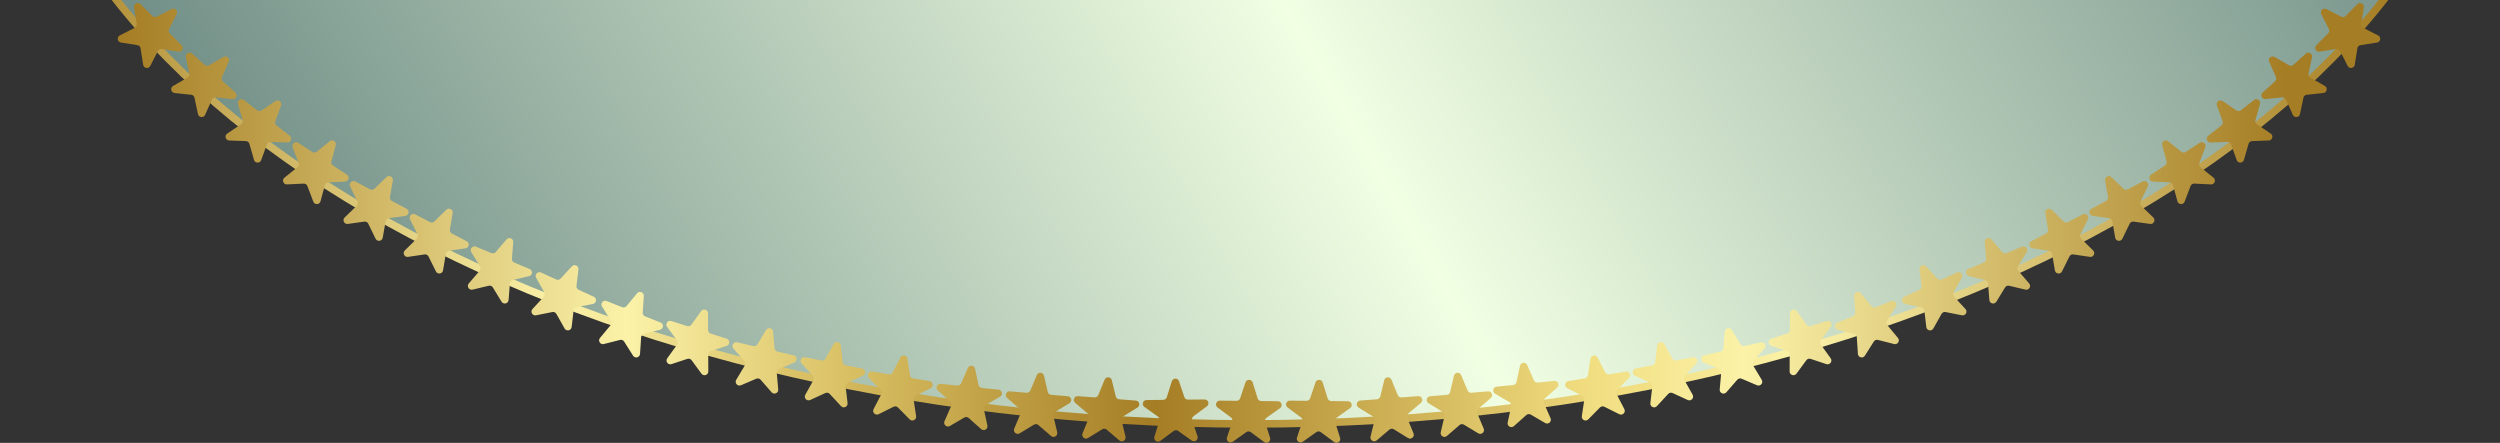 <?xml version="1.0" encoding="UTF-8"?> <svg xmlns="http://www.w3.org/2000/svg" width="1321" height="234" viewBox="0 0 1321 234" fill="none"><rect x="0" y="0" width="1321" height="234" fill="#333333" stroke="none"/> <path d="M1319 -159.5C1319 -54.053 1245.76 41.78 1126.54 111.362C1007.37 180.916 842.601 224 660.5 224C478.399 224 313.634 180.916 194.464 111.362C75.245 41.78 2 -54.053 2 -159.5C2 -264.947 75.245 -360.78 194.464 -430.362C313.634 -499.916 478.399 -543 660.5 -543C842.601 -543 1007.37 -499.916 1126.54 -430.362C1245.76 -360.78 1319 -264.947 1319 -159.5Z" fill="url(#paint0_linear_1047_14)" stroke="url(#paint1_linear_1047_14)" stroke-width="4"></path> <path fill-rule="evenodd" clip-rule="evenodd" d="M90.651 4.784C92.377 3.904 94.221 5.748 93.341 7.474L89.337 15.333C88.943 16.105 89.092 17.043 89.704 17.655L95.942 23.893C97.312 25.263 96.128 27.585 94.215 27.282L85.502 25.902C84.647 25.767 83.801 26.198 83.408 26.97L79.403 34.829C78.523 36.555 75.949 36.147 75.646 34.234L74.266 25.522C74.13 24.666 73.459 23.995 72.603 23.859L63.891 22.48C61.978 22.176 61.57 19.602 63.296 18.722L71.156 14.718C71.927 14.324 72.358 13.479 72.223 12.623L70.843 3.911C70.54 1.997 72.863 0.814 74.233 2.184L80.47 8.421C81.082 9.033 82.02 9.182 82.792 8.789L90.651 4.784ZM1229.26 4.784C1227.53 3.904 1225.69 5.748 1226.57 7.474L1230.57 15.333C1230.97 16.105 1230.82 17.043 1230.21 17.655L1223.97 23.893C1222.6 25.263 1223.78 27.585 1225.7 27.282L1234.41 25.902C1235.26 25.767 1236.11 26.198 1236.5 26.97L1240.51 34.829C1241.39 36.555 1243.96 36.147 1244.27 34.234L1245.64 25.522C1245.78 24.666 1246.45 23.995 1247.31 23.859L1256.02 22.48C1257.93 22.176 1258.34 19.602 1256.61 18.722L1248.76 14.718C1247.98 14.324 1247.55 13.479 1247.69 12.623L1249.07 3.911C1249.37 1.997 1247.05 0.814 1245.68 2.184L1239.44 8.421C1238.83 9.033 1237.89 9.182 1237.12 8.789L1229.26 4.784ZM305.641 142.322C305.868 140.398 303.5 139.308 302.186 140.732L296.202 147.212C295.614 147.849 294.683 148.035 293.896 147.672L285.884 143.984C284.124 143.174 282.355 145.089 283.303 146.779L287.617 154.473C288.041 155.228 287.93 156.171 287.342 156.808L281.359 163.288C280.044 164.712 281.319 166.985 283.219 166.606L291.869 164.88C292.719 164.711 293.581 165.108 294.005 165.864L298.319 173.557C299.267 175.247 301.824 174.737 302.05 172.813L303.082 164.053C303.183 163.192 303.827 162.495 304.677 162.325L313.327 160.6C315.227 160.22 315.532 157.632 313.772 156.821L305.76 153.133C304.972 152.771 304.508 151.943 304.61 151.082L305.641 142.322ZM1017.72 140.732C1016.41 139.308 1014.04 140.398 1014.27 142.322L1015.3 151.082C1015.4 151.943 1014.94 152.771 1014.15 153.133L1006.14 156.821C1004.38 157.632 1004.68 160.22 1006.58 160.6L1015.23 162.325C1016.08 162.495 1016.73 163.192 1016.83 164.053L1017.86 172.813C1018.09 174.737 1020.64 175.247 1021.59 173.557L1025.91 165.864C1026.33 165.108 1027.19 164.711 1028.04 164.88L1036.69 166.606C1038.59 166.985 1039.87 164.712 1038.55 163.288L1032.57 156.808C1031.98 156.171 1031.87 155.228 1032.29 154.473L1036.61 146.779C1037.55 145.089 1035.79 143.174 1034.03 143.984L1026.01 147.672C1025.23 148.035 1024.3 147.849 1023.71 147.212L1017.72 140.732ZM271.191 127.941C271.346 126.01 268.94 125.008 267.679 126.479L261.938 133.176C261.374 133.834 260.451 134.054 259.651 133.721L251.508 130.331C249.719 129.586 248.023 131.565 249.032 133.219L253.628 140.748C254.079 141.488 254.003 142.434 253.439 143.092L247.699 149.789C246.438 151.26 247.796 153.485 249.68 153.036L258.261 150.992C259.104 150.791 259.98 151.156 260.432 151.896L265.027 159.424C266.036 161.078 268.572 160.474 268.728 158.543L269.435 149.751C269.505 148.887 270.123 148.166 270.965 147.966L279.546 145.922C281.431 145.473 281.64 142.874 279.851 142.13L271.708 138.74C270.908 138.407 270.414 137.597 270.483 136.733L271.191 127.941ZM1052.23 126.479C1050.97 125.008 1048.56 126.01 1048.72 127.941L1049.43 136.733C1049.5 137.597 1049 138.407 1048.2 138.74L1040.06 142.13C1038.27 142.874 1038.48 145.473 1040.36 145.922L1048.94 147.966C1049.79 148.166 1050.41 148.887 1050.47 149.751L1051.18 158.543C1051.34 160.474 1053.87 161.078 1054.88 159.424L1059.48 151.896C1059.93 151.156 1060.81 150.791 1061.65 150.992L1070.23 153.036C1072.11 153.485 1073.47 151.26 1072.21 149.789L1066.47 143.092C1065.91 142.434 1065.83 141.488 1066.28 140.748L1070.88 133.219C1071.89 131.565 1070.19 129.586 1068.4 130.331L1060.26 133.721C1059.46 134.054 1058.54 133.834 1057.97 133.176L1052.23 126.479ZM515.199 194.825C514.786 192.932 512.193 192.673 511.414 194.447L507.869 202.524C507.521 203.318 506.701 203.797 505.839 203.711L497.062 202.835C495.134 202.643 494.086 205.03 495.533 206.318L502.119 212.186C502.766 212.762 502.968 213.69 502.62 214.483L499.075 222.56C498.296 224.334 500.243 226.068 501.915 225.09L509.531 220.64C510.279 220.203 511.223 220.297 511.87 220.873L518.456 226.741C519.903 228.03 522.154 226.714 521.741 224.821L519.861 216.203C519.677 215.357 520.058 214.487 520.806 214.05L528.422 209.6C530.095 208.622 529.539 206.075 527.611 205.883L518.834 205.007C517.972 204.921 517.263 204.29 517.079 203.443L515.199 194.825ZM806.975 192.881C806.196 191.107 803.602 191.366 803.189 193.259L801.31 201.877C801.125 202.723 800.417 203.355 799.554 203.441L790.777 204.317C788.849 204.509 788.294 207.056 789.967 208.033L797.582 212.484C798.33 212.921 798.712 213.79 798.527 214.637L796.648 223.255C796.235 225.148 798.486 226.463 799.932 225.174L806.518 219.307C807.165 218.731 808.11 218.636 808.858 219.074L816.473 223.524C818.146 224.502 820.092 222.768 819.314 220.994L815.769 212.917C815.421 212.123 815.623 211.196 816.27 210.62L822.856 204.752C824.302 203.463 823.255 201.076 821.327 201.269L812.55 202.144C811.688 202.23 810.868 201.751 810.52 200.958L806.975 192.881ZM622.984 201.437C622.367 199.6 619.76 199.627 619.18 201.475L616.54 209.891C616.281 210.718 615.518 211.284 614.652 211.293L605.832 211.382C603.894 211.402 603.114 213.889 604.693 215.012L611.881 220.124C612.587 220.626 612.89 221.526 612.631 222.352L609.99 230.769C609.41 232.617 611.535 234.128 613.091 232.973L620.174 227.716C620.869 227.2 621.818 227.19 622.525 227.693L629.713 232.804C631.292 233.927 633.385 232.374 632.768 230.537L629.957 222.176C629.681 221.355 629.965 220.449 630.661 219.933L637.744 214.676C639.299 213.521 638.469 211.051 636.531 211.07L627.711 211.16C626.845 211.169 626.071 210.619 625.795 209.797L622.984 201.437ZM698.914 202.103C698.334 200.254 695.727 200.228 695.11 202.064L692.299 210.425C692.023 211.246 691.249 211.796 690.383 211.788L681.563 211.698C679.625 211.678 678.794 214.149 680.35 215.304L687.433 220.561C688.129 221.077 688.413 221.983 688.137 222.804L685.326 231.165C684.709 233.001 686.802 234.555 688.381 233.432L695.569 228.32C696.275 227.818 697.225 227.828 697.92 228.344L705.003 233.601C706.559 234.756 708.684 233.245 708.104 231.396L705.463 222.98C705.204 222.154 705.506 221.254 706.213 220.752L713.401 215.64C714.98 214.517 714.199 212.03 712.262 212.01L703.442 211.92C702.576 211.912 701.813 211.346 701.554 210.519L698.914 202.103ZM658.11 202.064C658.727 200.228 661.334 200.254 661.914 202.103L664.554 210.519C664.813 211.346 665.576 211.912 666.442 211.92L675.262 212.01C677.199 212.03 677.98 214.517 676.401 215.64L669.213 220.752C668.506 221.254 668.204 222.154 668.463 222.98L671.104 231.396C671.684 233.245 669.559 234.756 668.003 233.601L660.92 228.344C660.225 227.828 659.275 227.818 658.569 228.32L651.381 233.432C649.802 234.555 647.709 233.001 648.326 231.165L651.137 222.804C651.413 221.983 651.129 221.077 650.433 220.561L643.35 215.304C641.794 214.149 642.625 211.678 644.563 211.698L653.383 211.788C654.249 211.796 655.023 211.246 655.299 210.425L658.11 202.064ZM118.053 30.08C119.731 29.112 121.668 30.857 120.879 32.627L117.289 40.683C116.937 41.475 117.134 42.403 117.777 42.983L124.331 48.888C125.77 50.184 124.709 52.566 122.782 52.362L114.01 51.438C113.148 51.347 112.326 51.821 111.974 52.613L108.383 60.669C107.595 62.439 105.002 62.166 104.6 60.271L102.769 51.642C102.589 50.795 101.884 50.159 101.022 50.069L92.25 49.144C90.323 48.941 89.782 46.391 91.46 45.422L99.101 41.014C99.851 40.581 100.238 39.715 100.058 38.867L98.226 30.238C97.824 28.343 100.082 27.041 101.522 28.337L108.075 34.242C108.718 34.822 109.662 34.921 110.413 34.488L118.053 30.08ZM1199.03 32.627C1198.24 30.857 1200.18 29.112 1201.86 30.08L1209.5 34.488C1210.25 34.921 1211.19 34.822 1211.84 34.242L1218.39 28.337C1219.83 27.041 1222.09 28.343 1221.68 30.238L1219.85 38.867C1219.67 39.715 1220.06 40.581 1220.81 41.014L1228.45 45.422C1230.13 46.391 1229.59 48.941 1227.66 49.144L1218.89 50.069C1218.03 50.159 1217.32 50.795 1217.14 51.642L1215.31 60.271C1214.91 62.166 1212.32 62.439 1211.53 60.669L1207.94 52.613C1207.58 51.821 1206.76 51.347 1205.9 51.438L1197.13 52.362C1195.2 52.566 1194.14 50.184 1195.58 48.888L1202.13 42.983C1202.78 42.403 1202.97 41.475 1202.62 40.683L1199.03 32.627ZM336.657 154.96C337.896 153.47 340.317 154.436 340.191 156.369L339.616 165.171C339.56 166.035 340.067 166.838 340.872 167.159L349.065 170.425C350.865 171.143 350.695 173.744 348.817 174.222L340.269 176.395C339.429 176.608 338.822 177.338 338.766 178.203L338.191 187.005C338.065 188.938 335.538 189.581 334.504 187.942L329.795 180.484C329.333 179.751 328.451 179.4 327.611 179.613L319.063 181.786C317.185 182.264 315.793 180.06 317.032 178.57L322.67 171.787C323.224 171.12 323.286 170.173 322.824 169.44L318.115 161.982C317.081 160.344 318.747 158.339 320.547 159.056L328.74 162.323C329.545 162.644 330.465 162.41 331.019 161.743L336.657 154.96ZM979.72 156.369C979.594 154.436 982.015 153.47 983.254 154.96L988.892 161.743C989.446 162.41 990.366 162.644 991.171 162.323L999.365 159.056C1001.16 158.339 1002.83 160.344 1001.8 161.982L997.088 169.44C996.625 170.173 996.687 171.12 997.241 171.787L1002.88 178.57C1004.12 180.06 1002.73 182.264 1000.85 181.786L992.3 179.613C991.46 179.4 990.578 179.751 990.116 180.484L985.407 187.942C984.373 189.581 981.846 188.938 981.72 187.005L981.146 178.203C981.089 177.338 980.482 176.608 979.643 176.395L971.094 174.222C969.216 173.744 969.046 171.143 970.846 170.425L979.04 167.159C979.844 166.838 980.351 166.035 980.295 165.171L979.72 156.369ZM145.495 53.41C147.101 52.326 149.156 53.93 148.494 55.751L145.481 64.041C145.185 64.855 145.447 65.767 146.13 66.3L153.084 71.728C154.611 72.919 153.721 75.37 151.785 75.303L142.969 74.999C142.103 74.97 141.317 75.501 141.021 76.315L138.008 84.605C137.346 86.426 134.741 86.337 134.206 84.474L131.77 75.997C131.531 75.164 130.783 74.58 129.917 74.55L121.102 74.247C119.165 74.18 118.446 71.674 120.051 70.59L127.361 65.654C128.079 65.169 128.404 64.277 128.164 63.444L125.729 54.967C125.194 53.105 127.354 51.646 128.882 52.838L135.835 58.265C136.518 58.798 137.467 58.831 138.185 58.346L145.495 53.41ZM1171.42 55.751C1170.75 53.93 1172.81 52.326 1174.42 53.41L1181.73 58.346C1182.44 58.831 1183.39 58.798 1184.07 58.265L1191.03 52.838C1192.56 51.646 1194.72 53.105 1194.18 54.967L1191.75 63.444C1191.51 64.277 1191.83 65.169 1192.55 65.654L1199.86 70.59C1201.46 71.674 1200.74 74.18 1198.81 74.247L1189.99 74.55C1189.13 74.58 1188.38 75.164 1188.14 75.997L1185.7 84.474C1185.17 86.337 1182.56 86.426 1181.9 84.605L1178.89 76.315C1178.59 75.501 1177.81 74.97 1176.94 74.999L1168.13 75.303C1166.19 75.37 1165.3 72.919 1166.83 71.728L1173.78 66.3C1174.46 65.767 1174.72 64.855 1174.43 64.041L1171.42 55.751ZM370.485 164.399C371.615 162.826 374.099 163.618 374.109 165.555L374.157 174.376C374.162 175.242 374.724 176.007 375.549 176.27L383.953 178.95C385.799 179.539 385.813 182.146 383.974 182.755L375.6 185.526C374.777 185.798 374.223 186.569 374.228 187.435L374.276 196.256C374.286 198.193 371.812 199.012 370.664 197.451L365.441 190.343C364.928 189.645 364.024 189.357 363.201 189.629L354.827 192.4C352.988 193.009 351.444 190.908 352.574 189.335L357.72 182.171C358.226 181.467 358.22 180.518 357.707 179.819L352.484 172.712C351.337 171.15 352.858 169.033 354.703 169.622L363.107 172.302C363.932 172.565 364.834 172.267 365.339 171.563L370.485 164.399ZM945.801 165.555C945.812 163.618 948.295 162.826 949.425 164.399L954.571 171.563C955.077 172.267 955.978 172.565 956.803 172.302L965.207 169.622C967.053 169.033 968.573 171.15 967.426 172.712L962.203 179.819C961.69 180.518 961.685 181.467 962.19 182.171L967.336 189.335C968.466 190.908 966.923 193.009 965.083 192.4L956.709 189.629C955.887 189.357 954.982 189.645 954.469 190.343L949.246 197.451C948.099 199.012 945.624 198.193 945.634 196.256L945.682 187.435C945.687 186.569 945.133 185.798 944.311 185.526L935.937 182.755C934.097 182.146 934.111 179.539 935.957 178.95L944.361 176.27C945.186 176.007 945.748 175.242 945.753 174.376L945.801 165.555ZM174.22 74.652C175.73 73.438 177.911 74.865 177.403 76.735L175.09 85.247C174.863 86.083 175.2 86.971 175.925 87.445L183.305 92.275C184.927 93.336 184.243 95.852 182.308 95.946L173.498 96.377C172.632 96.419 171.893 97.014 171.665 97.85L169.352 106.362C168.844 108.231 166.24 108.359 165.553 106.547L162.421 98.301C162.113 97.491 161.319 96.972 160.453 97.014L151.643 97.444C149.708 97.539 148.783 95.102 150.293 93.888L157.167 88.361C157.842 87.818 158.091 86.903 157.784 86.093L154.652 77.847C153.964 76.035 155.996 74.402 157.617 75.463L164.997 80.293C165.722 80.768 166.67 80.721 167.346 80.178L174.22 74.652ZM1142.51 76.735C1142 74.865 1144.18 73.438 1145.69 74.652L1152.56 80.178C1153.24 80.721 1154.19 80.768 1154.91 80.293L1162.29 75.463C1163.91 74.402 1165.95 76.035 1165.26 77.847L1162.13 86.093C1161.82 86.903 1162.07 87.818 1162.74 88.361L1169.62 93.888C1171.13 95.102 1170.2 97.539 1168.27 97.444L1159.46 97.014C1158.59 96.972 1157.8 97.491 1157.49 98.301L1154.36 106.547C1153.67 108.359 1151.07 108.231 1150.56 106.362L1148.24 97.85C1148.02 97.014 1147.28 96.419 1146.41 96.377L1137.6 95.946C1135.67 95.852 1134.98 93.336 1136.6 92.275L1143.98 87.445C1144.71 86.971 1145.05 86.083 1144.82 85.247L1142.51 76.735ZM404.792 174.366C405.788 172.704 408.329 173.287 408.5 175.217L409.281 184.003C409.358 184.866 409.982 185.581 410.826 185.775L419.423 187.747C421.312 188.181 421.543 190.777 419.76 191.537L411.646 194.995C410.849 195.334 410.361 196.148 410.438 197.012L411.219 205.798C411.39 207.727 408.992 208.749 407.719 207.289L401.923 200.64C401.353 199.987 400.428 199.775 399.631 200.114L391.516 203.572C389.734 204.331 388.021 202.366 389.017 200.704L393.549 193.137C393.994 192.394 393.91 191.448 393.341 190.795L387.545 184.146C386.272 182.686 387.611 180.45 389.5 180.883L398.097 182.855C398.941 183.049 399.815 182.677 400.26 181.933L404.792 174.366ZM911.41 175.217C911.582 173.287 914.122 172.704 915.118 174.366L919.65 181.933C920.096 182.677 920.969 183.049 921.813 182.855L930.411 180.883C932.299 180.45 933.639 182.686 932.365 184.146L926.569 190.795C926 191.448 925.916 192.394 926.361 193.137L930.894 200.704C931.889 202.366 930.176 204.331 928.394 203.572L920.279 200.114C919.482 199.775 918.557 199.987 917.988 200.64L912.191 207.289C910.918 208.749 908.52 207.727 908.692 205.798L909.473 197.012C909.549 196.148 909.062 195.334 908.265 194.995L900.15 191.537C898.368 190.777 898.598 188.181 900.487 187.747L909.084 185.775C909.929 185.581 910.552 184.866 910.629 184.003L911.41 175.217ZM204.217 93.591C205.612 92.246 207.913 93.471 207.575 95.379L206.039 104.065C205.888 104.918 206.304 105.771 207.068 106.179L214.854 110.324C216.565 111.234 216.11 113.801 214.192 114.07L205.456 115.293C204.598 115.413 203.915 116.072 203.764 116.925L202.228 125.611C201.89 127.519 199.309 127.88 198.46 126.138L194.598 118.208C194.218 117.429 193.381 116.983 192.522 117.103L183.787 118.326C181.868 118.595 180.727 116.251 182.121 114.906L188.47 108.782C189.093 108.181 189.259 107.246 188.879 106.467L185.017 98.537C184.168 96.795 186.045 94.985 187.755 95.896L195.541 100.041C196.305 100.448 197.245 100.317 197.869 99.715L204.217 93.591ZM1112.33 95.379C1112 93.471 1114.3 92.246 1115.69 93.591L1122.04 99.715C1122.66 100.317 1123.6 100.448 1124.37 100.041L1132.16 95.896C1133.87 94.985 1135.74 96.795 1134.89 98.537L1131.03 106.467C1130.65 107.246 1130.82 108.181 1131.44 108.782L1137.79 114.906C1139.18 116.251 1138.04 118.595 1136.12 118.326L1127.39 117.103C1126.53 116.983 1125.69 117.429 1125.31 118.208L1121.45 126.138C1120.6 127.88 1118.02 127.519 1117.68 125.611L1116.15 116.925C1116 116.072 1115.31 115.413 1114.45 115.293L1105.72 114.07C1103.8 113.801 1103.35 111.234 1105.06 110.324L1112.84 106.179C1113.61 105.771 1114.02 104.918 1113.87 104.065L1112.33 95.379ZM440.523 181.787C441.47 180.097 444.026 180.606 444.254 182.53L445.29 191.289C445.392 192.15 446.037 192.847 446.886 193.016L455.537 194.737C457.438 195.115 457.744 197.704 455.984 198.515L447.974 202.207C447.187 202.57 446.723 203.398 446.825 204.259L447.862 213.018C448.089 214.942 445.722 216.033 444.407 214.611L438.419 208.133C437.831 207.497 436.9 207.312 436.114 207.675L428.103 211.367C426.344 212.178 424.574 210.264 425.521 208.574L429.831 200.878C430.254 200.122 430.143 199.179 429.555 198.543L423.567 192.066C422.252 190.643 423.526 188.368 425.426 188.746L434.077 190.467C434.927 190.637 435.789 190.239 436.213 189.483L440.523 181.787ZM875.655 182.53C875.883 180.606 878.44 180.097 879.386 181.787L883.697 189.483C884.12 190.239 884.982 190.637 885.832 190.467L894.483 188.746C896.383 188.368 897.657 190.643 896.342 192.066L890.355 198.543C889.766 199.179 889.655 200.122 890.078 200.878L894.388 208.574C895.335 210.264 893.566 212.178 891.806 211.367L883.796 207.675C883.009 207.312 882.078 207.497 881.49 208.133L875.503 214.611C874.187 216.033 871.82 214.942 872.048 213.018L873.084 204.259C873.186 203.398 872.722 202.57 871.935 202.207L863.925 198.515C862.165 197.704 862.472 195.115 864.372 194.737L873.023 193.016C873.873 192.847 874.517 192.15 874.619 191.289L875.655 182.53ZM547.847 198.183C548.599 196.398 551.197 196.618 551.638 198.504L553.645 207.094C553.842 207.937 554.56 208.558 555.423 208.631L564.212 209.377C566.143 209.54 566.736 212.079 565.078 213.081L557.529 217.644C556.788 218.093 556.419 218.967 556.616 219.811L558.624 228.4C559.064 230.287 556.834 231.635 555.368 230.368L548.696 224.599C548.04 224.032 547.094 223.952 546.353 224.4L538.804 228.964C537.146 229.966 535.174 228.261 535.926 226.475L539.351 218.347C539.688 217.548 539.472 216.624 538.816 216.057L532.144 210.288C530.678 209.021 531.69 206.619 533.621 206.783L542.41 207.528C543.273 207.601 544.086 207.11 544.422 206.312L547.847 198.183ZM768.273 198.504C768.714 196.618 771.311 196.398 772.063 198.183L775.488 206.312C775.825 207.11 776.637 207.601 777.5 207.528L786.289 206.783C788.22 206.619 789.232 209.021 787.766 210.288L781.094 216.057C780.439 216.624 780.223 217.548 780.559 218.347L783.984 226.475C784.736 228.261 782.764 229.966 781.106 228.964L773.557 224.4C772.816 223.952 771.87 224.032 771.215 224.599L764.542 230.368C763.077 231.635 760.846 230.287 761.287 228.4L763.294 219.811C763.491 218.967 763.122 218.093 762.381 217.644L754.832 213.081C753.174 212.079 753.767 209.54 755.698 209.377L764.487 208.631C765.35 208.558 766.068 207.937 766.266 207.094L768.273 198.504ZM235.826 110.822C237.209 109.465 239.521 110.67 239.199 112.581L237.737 121.279C237.593 122.134 238.016 122.984 238.784 123.384L246.605 127.463C248.323 128.359 247.891 130.93 245.975 131.215L237.25 132.512C236.393 132.639 235.715 133.304 235.572 134.159L234.109 142.857C233.788 144.768 231.21 145.151 230.347 143.417L226.417 135.52C226.031 134.744 225.189 134.305 224.332 134.433L215.607 135.73C213.691 136.015 212.53 133.681 213.913 132.324L220.208 126.146C220.827 125.539 220.984 124.603 220.598 123.828L216.668 115.931C215.805 114.196 217.666 112.37 219.384 113.266L227.205 117.345C227.973 117.746 228.912 117.606 229.53 116.999L235.826 110.822ZM1080.71 112.581C1080.39 110.67 1082.7 109.465 1084.08 110.822L1090.38 116.999C1091 117.606 1091.94 117.746 1092.71 117.345L1100.53 113.266C1102.24 112.37 1104.1 114.196 1103.24 115.931L1099.31 123.828C1098.93 124.603 1099.08 125.539 1099.7 126.146L1106 132.324C1107.38 133.681 1106.22 136.015 1104.3 135.73L1095.58 134.433C1094.72 134.305 1093.88 134.744 1093.49 135.52L1089.56 143.417C1088.7 145.151 1086.12 144.768 1085.8 142.857L1084.34 134.159C1084.19 133.304 1083.52 132.639 1082.66 132.512L1073.94 131.215C1072.02 130.93 1071.59 128.359 1073.3 127.463L1081.13 123.384C1081.89 122.984 1082.32 122.134 1082.17 121.279L1080.71 112.581ZM475.762 188.913C476.655 187.194 479.226 187.622 479.514 189.538L480.825 198.26C480.953 199.117 481.619 199.794 482.474 199.936L491.175 201.385C493.086 201.703 493.473 204.281 491.74 205.147L483.849 209.089C483.074 209.476 482.637 210.318 482.765 211.175L484.076 219.898C484.364 221.814 482.032 222.979 480.673 221.598L474.485 215.312C473.878 214.694 472.941 214.538 472.166 214.925L464.275 218.867C462.542 219.733 460.714 217.875 461.607 216.156L465.674 208.329C466.073 207.56 465.932 206.621 465.324 206.004L459.137 199.718C457.778 198.337 458.98 196.023 460.891 196.342L469.591 197.791C470.446 197.933 471.295 197.509 471.695 196.74L475.762 188.913ZM840.396 189.538C840.684 187.622 843.255 187.194 844.149 188.913L848.215 196.74C848.615 197.509 849.464 197.933 850.319 197.791L859.02 196.342C860.931 196.023 862.133 198.337 860.773 199.718L854.586 206.004C853.978 206.621 853.837 207.56 854.237 208.329L858.303 216.156C859.197 217.875 857.368 219.733 855.635 218.867L847.744 214.925C846.969 214.538 846.033 214.694 845.425 215.312L839.238 221.598C837.878 222.979 835.546 221.814 835.834 219.898L837.145 211.175C837.274 210.318 836.836 209.476 836.061 209.089L828.17 205.147C826.437 204.281 826.824 201.703 828.735 201.385L837.436 199.936C838.291 199.794 838.957 199.117 839.086 198.26L840.396 189.538ZM583.687 200.601C584.424 198.809 587.023 199.007 587.48 200.89L589.561 209.462C589.765 210.304 590.488 210.918 591.352 210.984L600.147 211.654C602.079 211.802 602.694 214.335 601.045 215.351L593.535 219.979C592.797 220.433 592.436 221.311 592.641 222.153L594.721 230.725C595.178 232.608 592.959 233.975 591.482 232.721L584.761 227.009C584.101 226.447 583.154 226.375 582.417 226.83L574.907 231.457C573.258 232.473 571.271 230.785 572.008 228.994L575.364 220.836C575.693 220.035 575.469 219.112 574.809 218.551L568.088 212.839C566.612 211.585 567.603 209.174 569.535 209.321L578.33 209.991C579.194 210.057 580.002 209.559 580.332 208.758L583.687 200.601ZM731.43 200.89C731.887 199.007 734.486 198.809 735.223 200.601L738.578 208.758C738.908 209.559 739.716 210.057 740.58 209.991L749.375 209.321C751.307 209.174 752.299 211.585 750.822 212.839L744.101 218.551C743.441 219.112 743.217 220.035 743.547 220.836L746.902 228.994C747.639 230.785 745.653 232.473 744.003 231.457L736.494 226.83C735.756 226.375 734.81 226.447 734.149 227.009L727.428 232.721C725.952 233.975 723.732 232.608 724.189 230.725L726.27 222.153C726.474 221.311 726.113 220.433 725.375 219.979L717.866 215.351C716.216 214.335 716.831 211.802 718.763 211.654L727.558 210.984C728.422 210.918 729.145 210.304 729.35 209.462L731.43 200.89Z" fill="url(#paint2_linear_1047_14)"></path> <defs> <linearGradient id="paint0_linear_1047_14" x1="1222" y1="-528.5" x2="-33" y2="186.5" gradientUnits="userSpaceOnUse"> <stop stop-color="#476A69"></stop> <stop offset="0.509" stop-color="#F1FFE3"></stop> <stop offset="1" stop-color="#476A69"></stop> </linearGradient> <linearGradient id="paint1_linear_1047_14" x1="2.398" y1="-159.75" x2="1318.83" y2="-159.75" gradientUnits="userSpaceOnUse"> <stop stop-color="#A57D24"></stop> <stop offset="0.224" stop-color="#FBF2A8"></stop> <stop offset="0.325" stop-color="#D8BE62"></stop> <stop offset="0.459" stop-color="#A57D24"></stop> <stop offset="0.65" stop-color="#F1DD80"></stop> <stop offset="0.72" stop-color="#FBF2A8"></stop> <stop offset="0.959" stop-color="#A57D24"></stop> </linearGradient> <linearGradient id="paint2_linear_1047_14" x1="64.373" y1="117.722" x2="1255.74" y2="117.722" gradientUnits="userSpaceOnUse"> <stop stop-color="#A57D24"></stop> <stop offset="0.224" stop-color="#FBF2A8"></stop> <stop offset="0.325" stop-color="#D8BE62"></stop> <stop offset="0.459" stop-color="#A57D24"></stop> <stop offset="0.65" stop-color="#F1DD80"></stop> <stop offset="0.72" stop-color="#FBF2A8"></stop> <stop offset="0.959" stop-color="#A57D24"></stop> </linearGradient> </defs> </svg> 